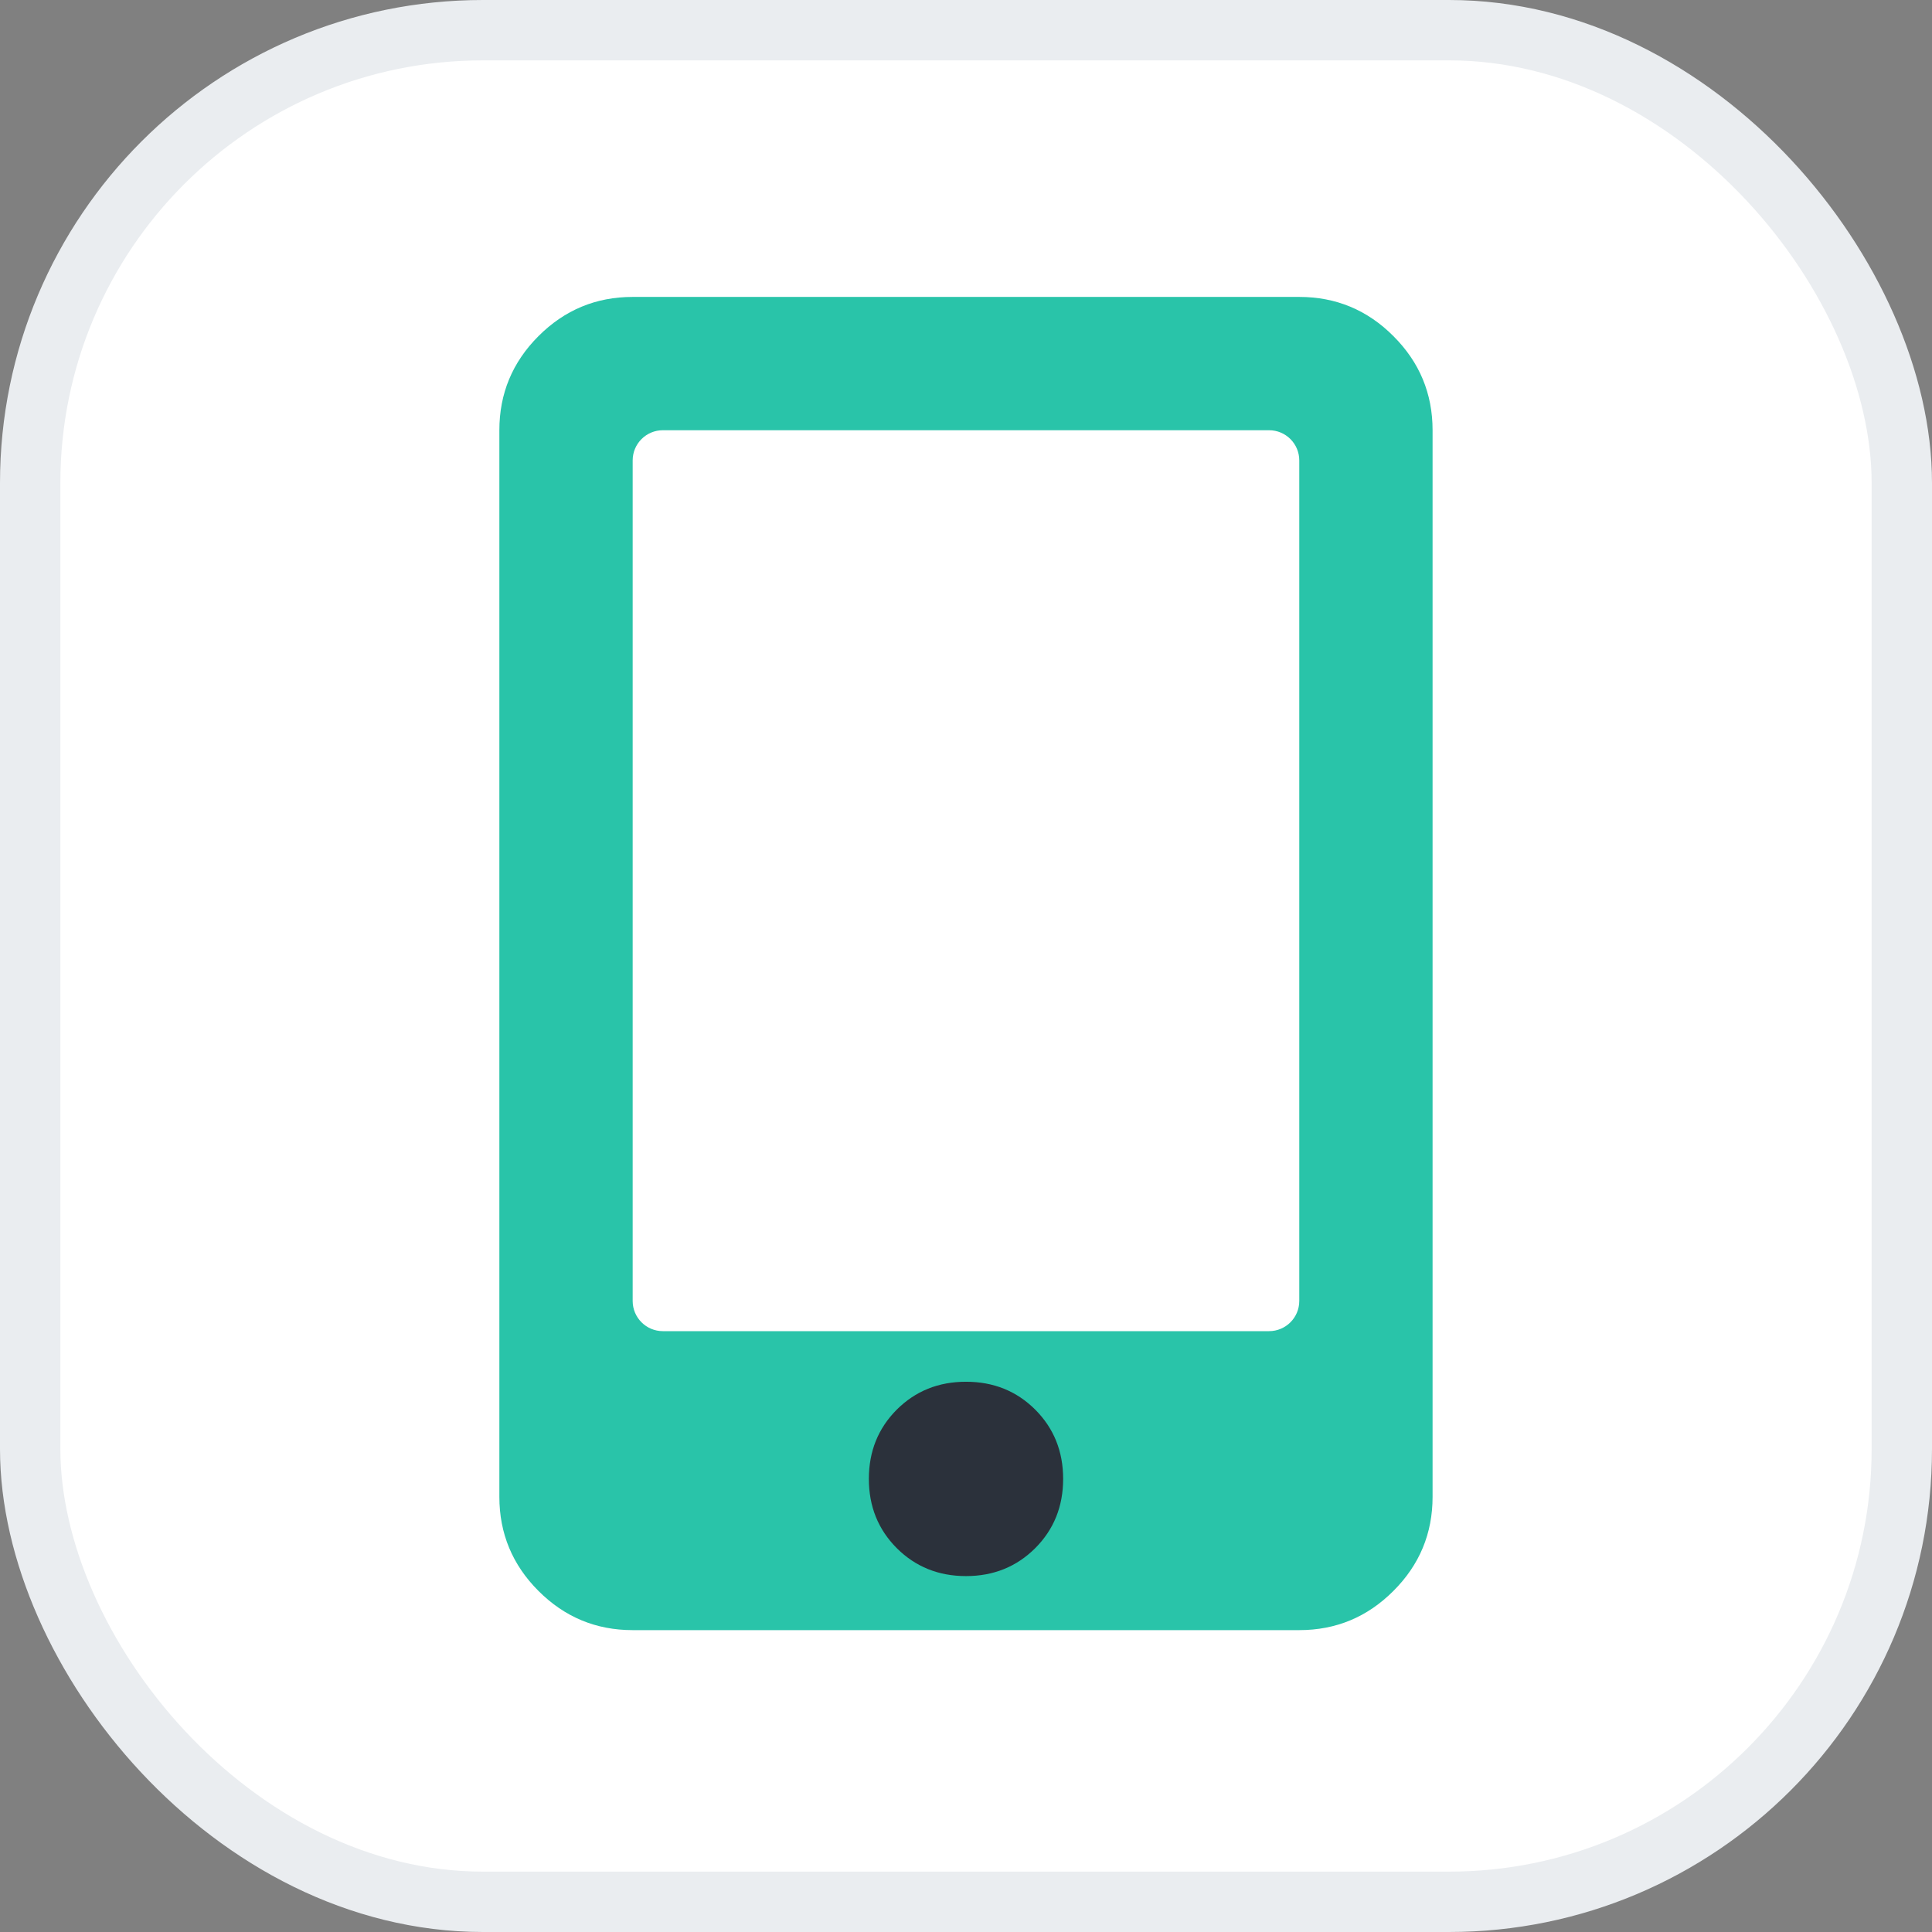 <svg width="32" height="32" viewBox="0 0 32 32" fill="none" xmlns="http://www.w3.org/2000/svg">
<rect x="0" y="0" width="32" height="32" fill="#808080" stroke="none"/>
<rect x="0.5" y="0.5" width="31" height="31" rx="7.5" fill="white"/>
<rect x="0.5" y="0.5" width="31" height="31" rx="7.5" stroke="#EAEDF0"/>
<path d="M10.479 27C9.871 27 9.352 26.784 8.919 26.351C8.487 25.919 8.271 25.399 8.271 24.792V7.126C8.271 6.519 8.487 5.999 8.919 5.567C9.352 5.134 9.871 4.918 10.479 4.918H21.52C22.127 4.918 22.647 5.134 23.079 5.567C23.512 5.999 23.728 6.519 23.728 7.126V24.792C23.728 25.399 23.512 25.919 23.079 26.351C22.647 26.784 22.127 27 21.52 27H10.479ZM10.479 21.548C10.479 21.824 10.703 22.048 10.979 22.048H21.02C21.296 22.048 21.52 21.824 21.52 21.548V7.626C21.52 7.35 21.296 7.126 21.02 7.126H10.979C10.703 7.126 10.479 7.35 10.479 7.626V21.548Z" fill="#29C4A9"/>
<path d="M17.147 25.642C16.838 25.95 16.456 26.105 16 26.105C15.544 26.105 15.162 25.95 14.853 25.642C14.545 25.333 14.391 24.951 14.391 24.495C14.391 24.039 14.545 23.657 14.853 23.348C15.162 23.04 15.544 22.886 16 22.886C16.456 22.886 16.838 23.04 17.147 23.348C17.455 23.657 17.609 24.039 17.609 24.495C17.609 24.951 17.455 25.333 17.147 25.642Z" fill="#2B313B"/>
</svg>
